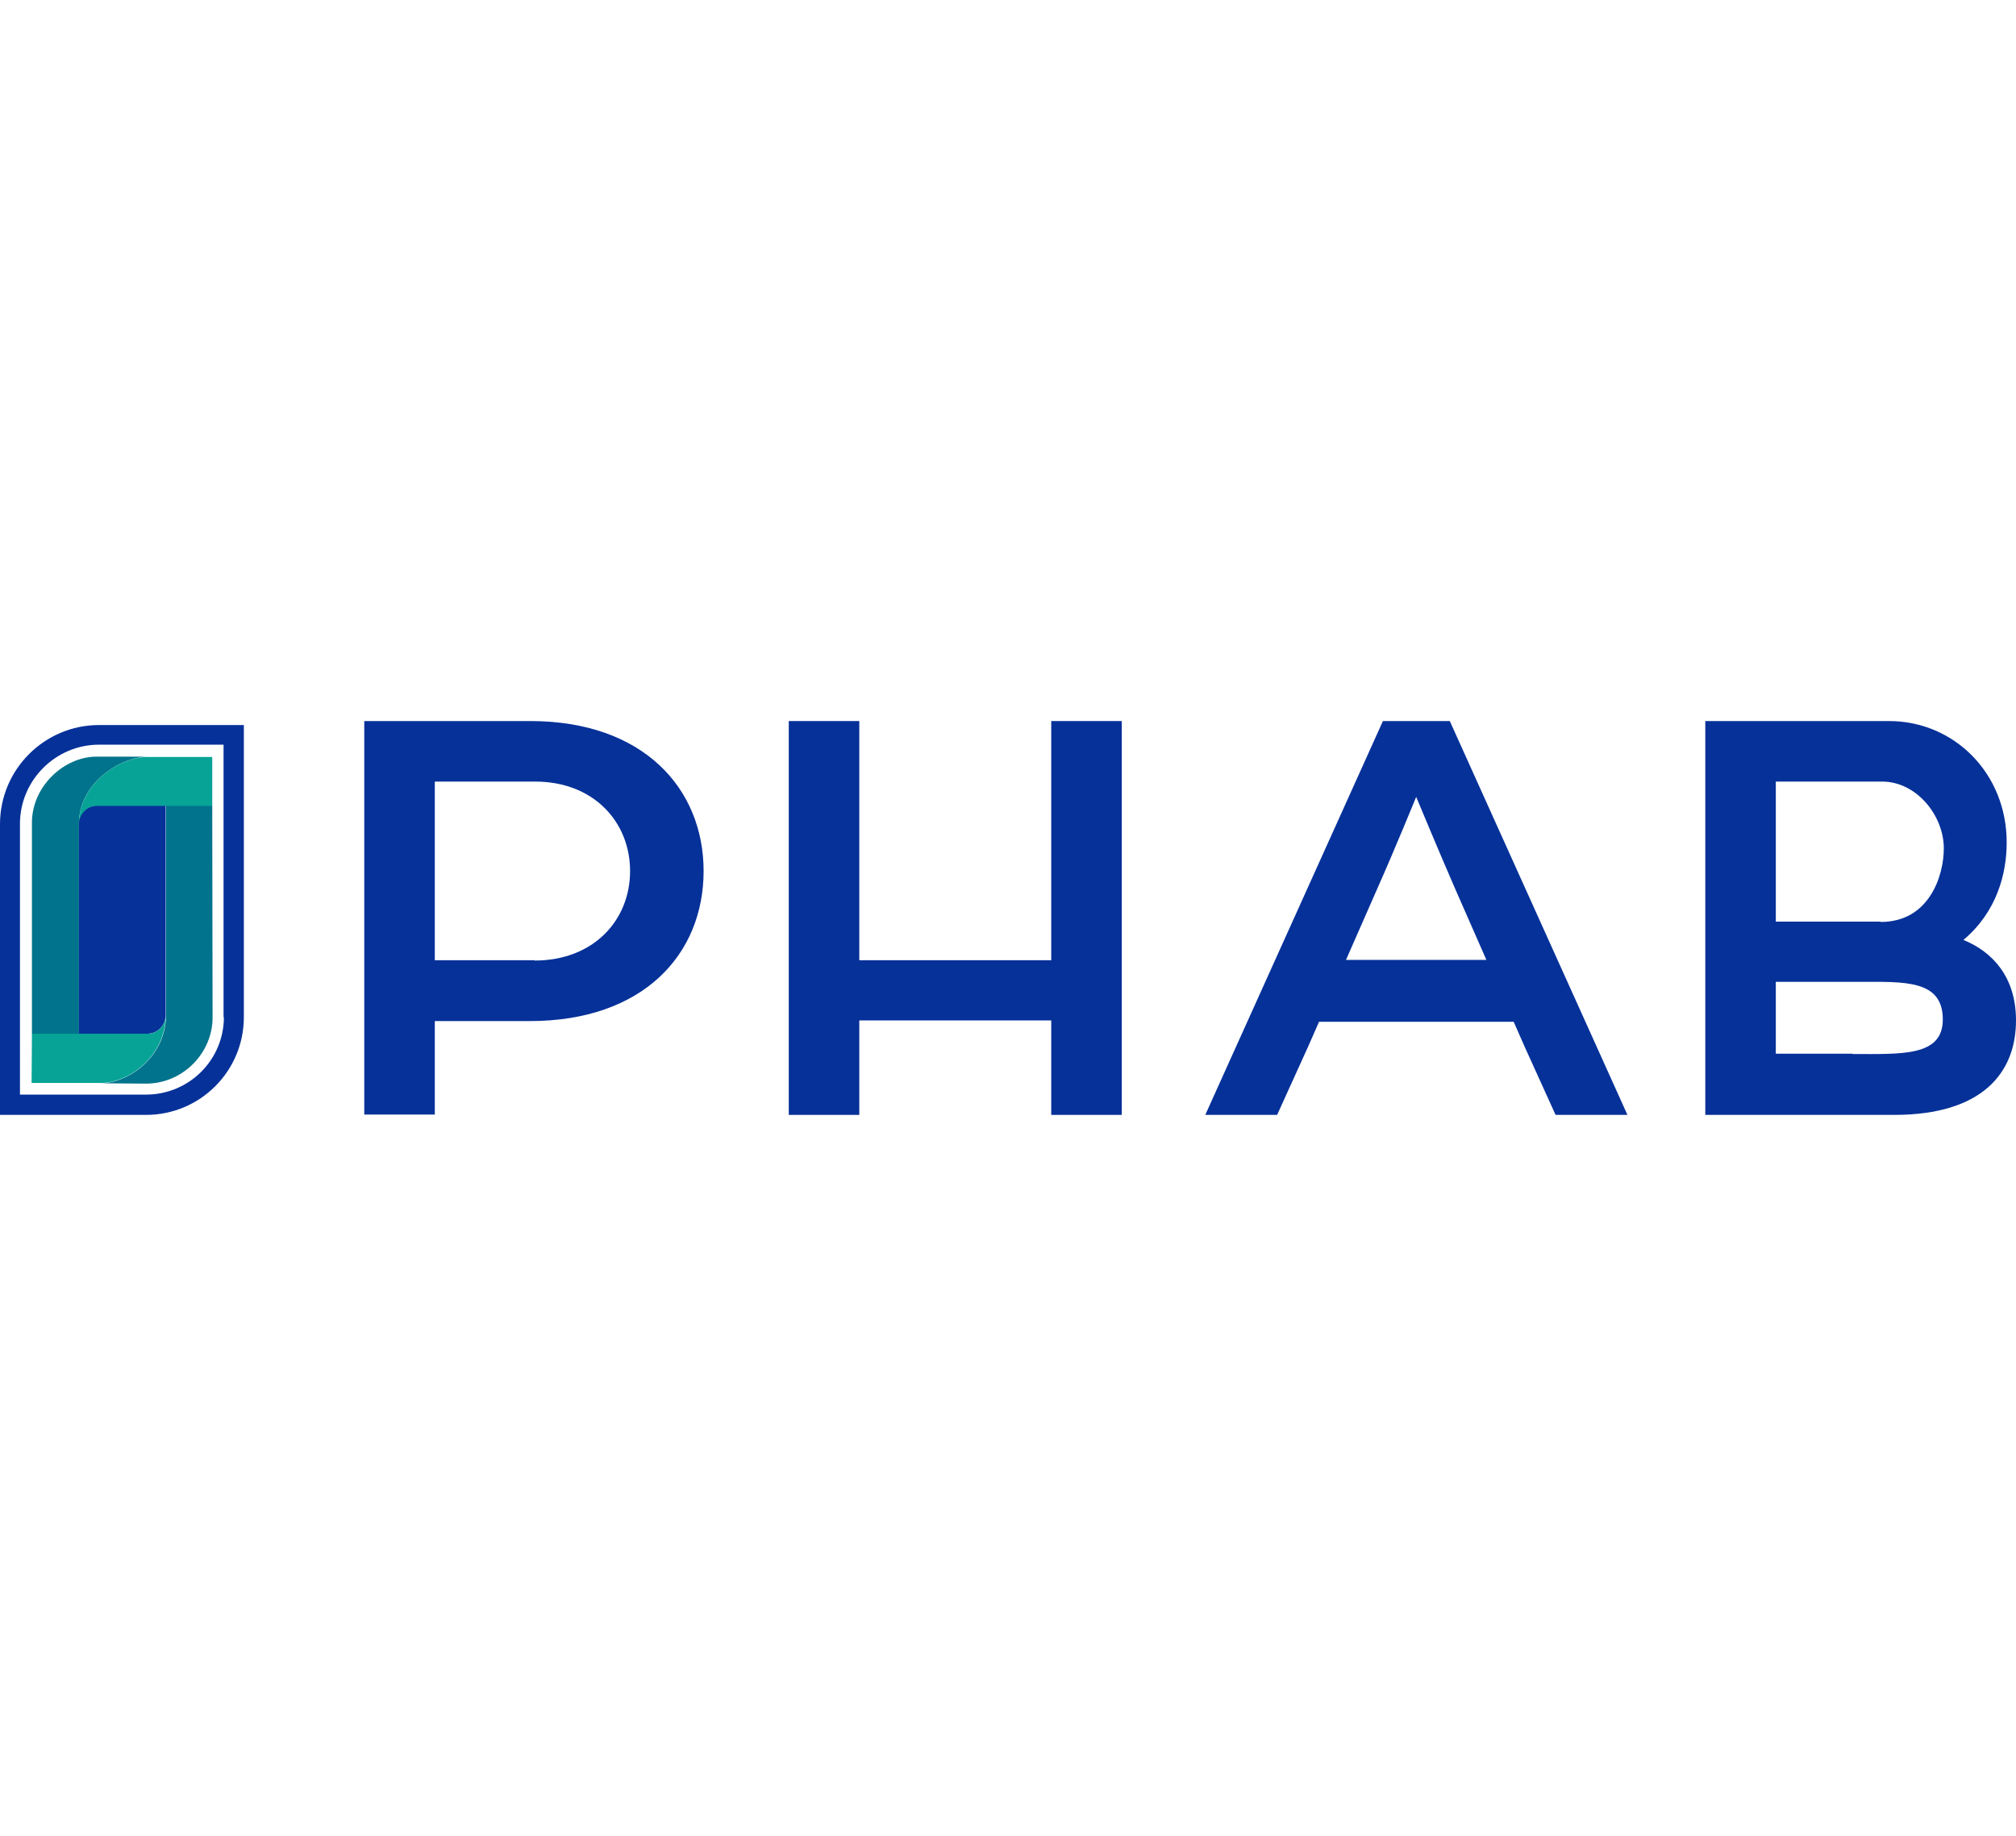 <svg xmlns="http://www.w3.org/2000/svg" xmlns:xlink="http://www.w3.org/1999/xlink" width="130px" version="1.1" id="Layer_1" x="0px" y="0px" style="enable-background:new 0 0 1077 590;" xml:space="preserve" viewBox="235.4 235.5 606 118.4">
<style type="text/css">
	.st0{fill:#063199;}
	.st1{fill-rule:evenodd;clip-rule:evenodd;fill:#063199;}
	.st2{fill:#01738C;}
	.st3{fill:#07A396;}
</style>
<path class="st0" d="M344.9,235.5h49.9c34,0,52.1,20.3,52.1,45.1c0,25-18.1,45.1-52.3,45.1h-28.5v28.1h-21.2V235.5z M396.1,307.5  c17.7,0,28.7-12.1,28.7-26.9s-11-26.9-28.5-26.9h-30.2v53.7H396.1z"/>
<path class="st0" d="M472.5,235.5h21.2v71.9h57.7v-71.9h21.2v118.4h-21.2v-28.4h-57.7v28.4h-21.2V235.5z"/>
<path class="st0" d="M748,235.5h55.2c19.6,0,35.4,15.7,35.4,36.5c0,9.3-2.9,20.8-13,29.3c8.8,3.6,15.8,11.2,15.8,24.2  c0,15.7-10.1,28.4-36.6,28.4H748V235.5z M800.7,295.9c14.7,0,19-14,19-22.1c0-10-8.3-20.1-18.5-20.1h-32v42.1H800.7z M792.3,335.6  c14.8,0,27.1,0.8,27.1-10.4c0-12-11.6-11.3-25.1-11.3h-25.1v21.6H792.3z"/>
<path class="st0" d="M671.2,235.5h-20.1l-53.4,118.4h21.6l9.3-20.5l3.3-7.5h58.5l3.3,7.5l9.3,20.5h21.6L671.2,235.5z M661.1,258.3  c0,0,6.6,15.9,11.7,27.6l9.4,21.4H640l9.4-21.4C654.7,274,661.1,258.3,661.1,258.3z"/>
<path class="st1" d="M265.2,236.7c-16.5,0-29.8,13.4-29.8,29.8v87.4h43.9c16.2,0,29.4-13.1,29.4-29.4v-87.8H265.2z M302.7,324.5  c0,12.9-10.5,23.3-23.4,23.3h-33.4h-3h-1.5v-81.4c0-13.1,10.7-23.8,23.8-23.8h37.4V324.5z"/>
<path class="st0" d="M285.2,324C285.2,324,285.2,324,285.2,324l0-0.2v-62.9h-20.8c-2.9,0-5.3,2.4-5.4,5.4c0,0.1,0,0.1,0,0.2l0,0.2  v62.8h-11.7v0h32.4C282.7,329.5,285.1,327.1,285.2,324z"/>
<path class="st2" d="M259.1,266.7l0-0.2c0-0.1,0-0.1,0-0.2c0,0,0,0.1,0,0.1c0.1-12.4,12.4-20,20.6-20.2h-15.3  c-9.8,0-19.7,9.1-19.4,20.4v63h2.4h11.7V266.7z"/>
<path class="st3" d="M285.2,324c-0.1,3.1-2.5,5.5-5.4,5.5h-32.4h-2.4l-0.1,14.8h20.6C273.8,344.4,285.1,336.6,285.2,324z"/>
<path class="st2" d="M299.2,260.9h-13.9v62.9l0,0.2c0,0,0,0,0,0c-0.1,12.6-11.4,20.4-19.7,20.4l14,0.1c11.2-0.2,19.8-9.6,19.7-20  L299.2,260.9z"/>
<path class="st3" d="M259.1,266.5C259.1,266.4,259.1,266.4,259.1,266.5c0.1-3.1,2.5-5.5,5.4-5.5h20.8h13.9v-14.7v0H280  c-0.1,0-0.2,0-0.4,0C271.5,246.4,259.2,254,259.1,266.5z"/>
</svg>